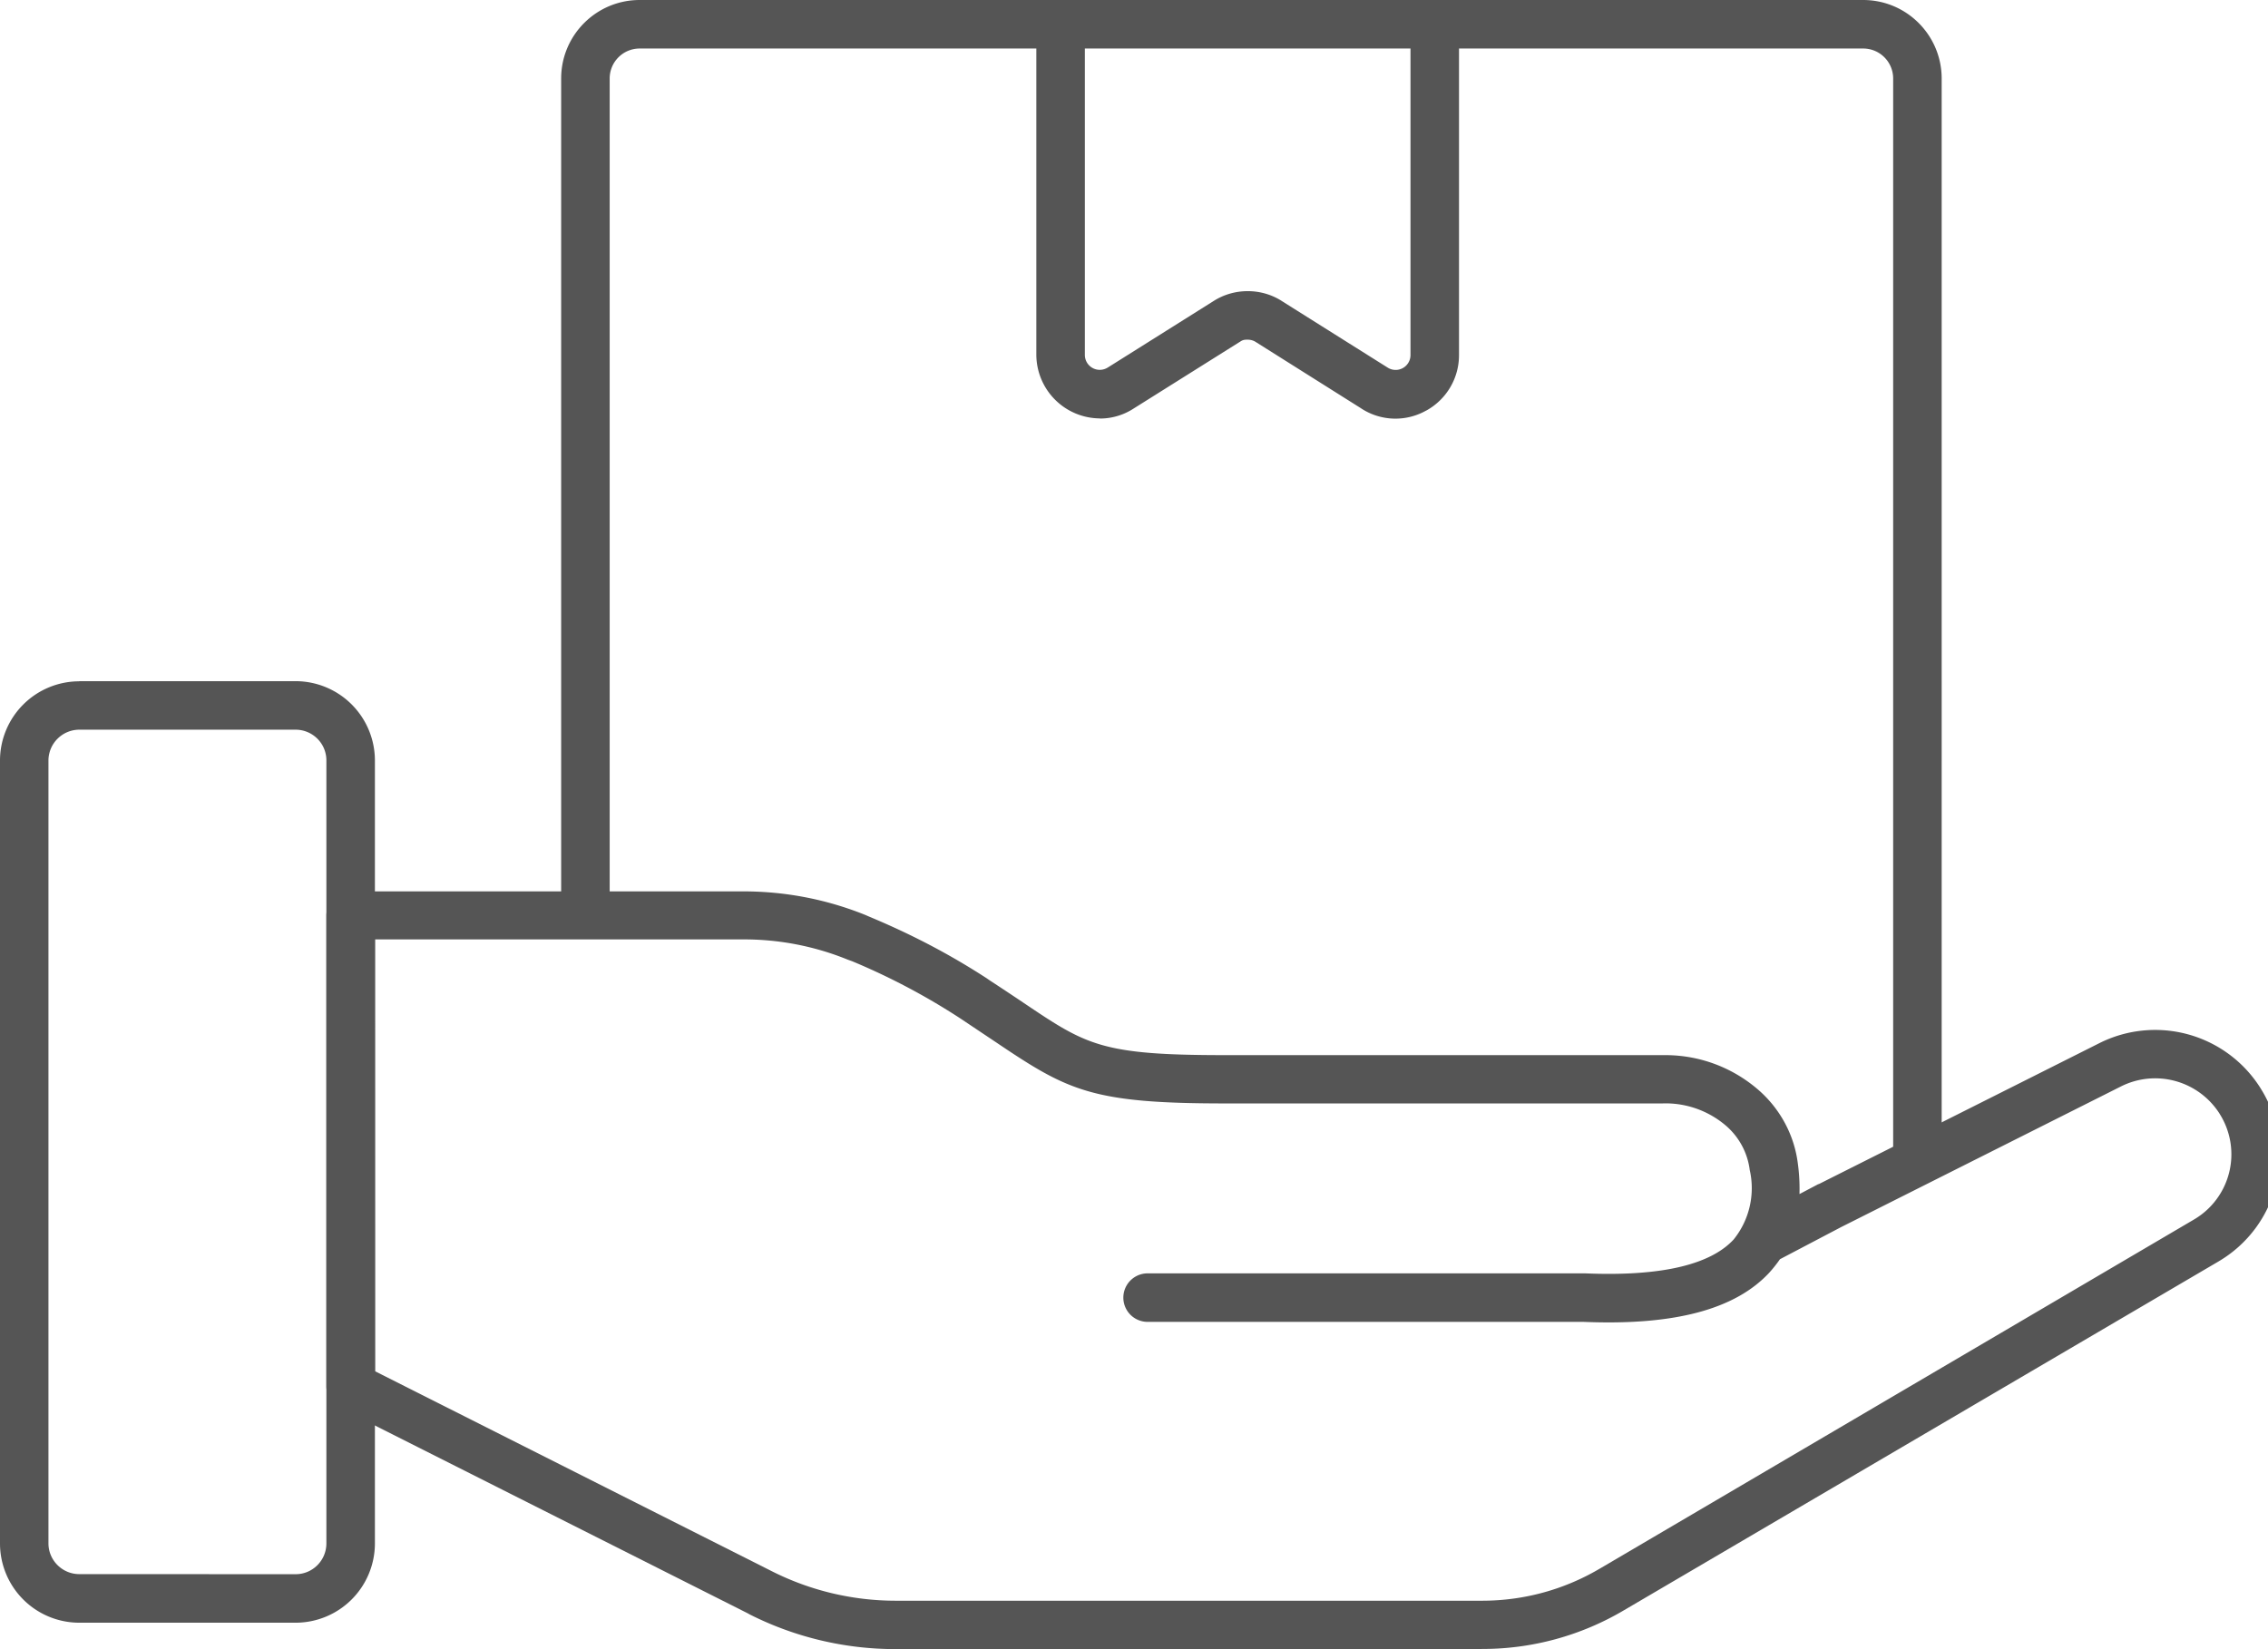 <svg xmlns="http://www.w3.org/2000/svg" width="33" height="24" viewBox="0 0 33 24"><path fill="#555" d="M16.004 6.089a.93.93 0 0 1-.925-.925V.642h.706v4.523a.217.217 0 0 0 .334.183l-.001.001 1.546-.972c.14-.088.309-.14.491-.14s.352.052.495.143l-.004-.002 1.544.971a.216.216 0 0 0 .333-.183V.644h.706v4.522a.92.92 0 0 1-.473.807l-.005.002a.91.91 0 0 1-.942-.029l.004.002-1.543-.972q-.05-.032-.116-.033c-.066-.001-.083.012-.117.034l.001-.001-1.546.971a.9.9 0 0 1-.49.144zm5.558 17.91h-8.526a4.7 4.7 0 0 1-2.156-.519l.027.012-5.964-3.005a.35.35 0 0 1-.194-.315v-6.847c0-.195.158-.353.353-.353h5.713c.644 0 1.257.128 1.817.36l-.032-.012c.676.279 1.254.587 1.797.943l-.041-.025q.306.2.539.357c.913.614 1.129.76 2.915.76h6.419c.531 0 1.016.2 1.382.529l-.002-.002c.296.268.498.636.55 1.05l.001.008c.015.108.024.233.024.36l-.001.081v-.004l.275-.145h.006l4.074-2.047a1.81 1.81 0 0 1 2.352.649l.004.007a1.803 1.803 0 0 1-.608 2.513l-.008.005-8.646 5.073a4.04 4.04 0 0 1-2.072.565zM5.458 19.956l5.769 2.908a4 4 0 0 0 1.808.431h8.529c.63 0 1.22-.173 1.725-.474l-.015.009 8.648-5.082a1.1 1.1 0 0 0 .374-1.539l.003.004a1.11 1.11 0 0 0-1.445-.399l.006-.003-4.072 2.047-.889.467a2 2 0 0 1-.152.192l.001-.001c-.498.54-1.384.776-2.706.721h-6.344a.353.353 0 1 1 0-.706h6.366c1.09.046 1.818-.12 2.162-.494a1.19 1.19 0 0 0 .231-1.019l.002.008a1.02 1.02 0 0 0-.33-.63l-.001-.001a1.35 1.35 0 0 0-.898-.338l-.038.001h.002-6.379c-1.922 0-2.273-.183-3.311-.882l-.528-.353a9.7 9.7 0 0 0-1.574-.833l-.066-.024a4 4 0 0 0-1.517-.295H5.457z"/><path fill="#555" d="M1.153 9.913h3.149a1.155 1.155 0 0 1 1.153 1.153v11.396a1.155 1.155 0 0 1-1.153 1.153H1.153A1.154 1.154 0 0 1 0 22.462V11.068a1.154 1.154 0 0 1 1.153-1.153zm3.149 12.996c.247 0 .446-.2.447-.447V11.066c0-.247-.2-.446-.447-.447H1.153a.45.45 0 0 0-.448.447V22.46c0 .247.201.447.447.448zm23.95-6.01h-.706V1.142a.436.436 0 0 0-.436-.436H9.307a.436.436 0 0 0-.436.436v12.221h-.706V1.142c0-.63.511-1.141 1.141-1.142h17.803c.631 0 1.142.511 1.143 1.142z"/></svg>